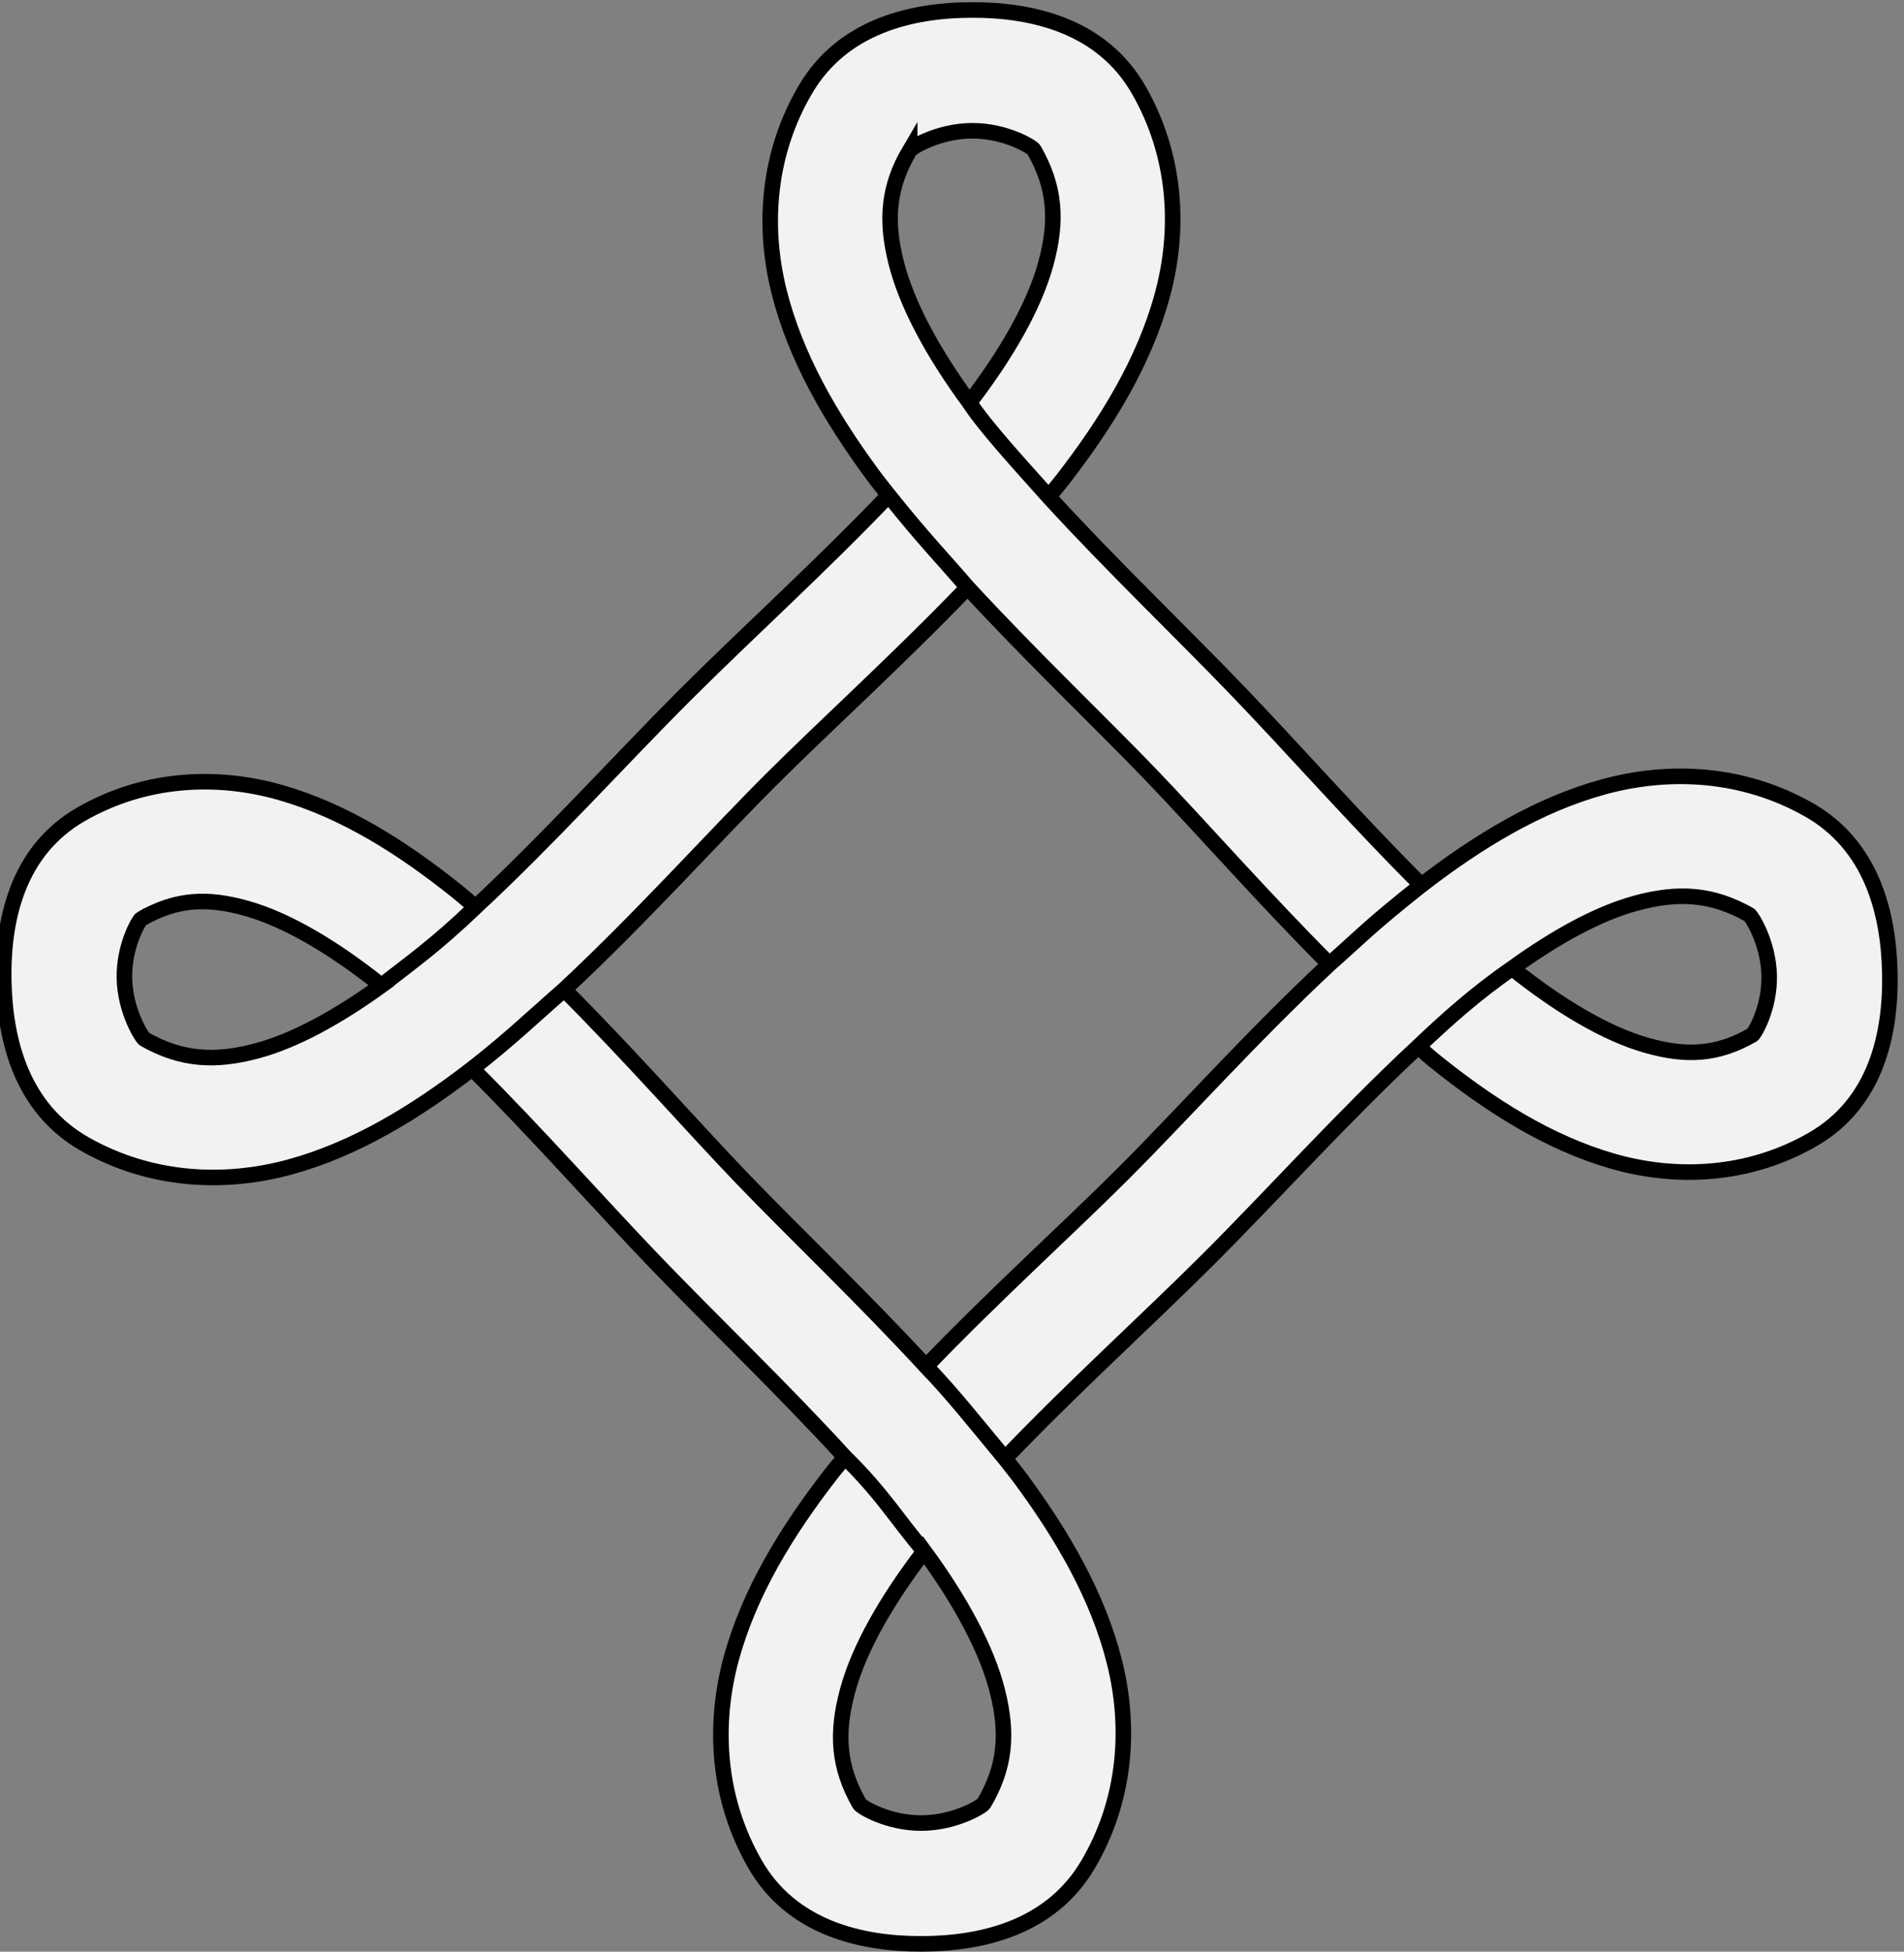 <?xml version="1.0" encoding="UTF-8" standalone="no"?>
<!-- Created with Inkscape (http://www.inkscape.org/) -->

<svg
   xmlns:svg="http://www.w3.org/2000/svg"
   xmlns="http://www.w3.org/2000/svg"
   version="1.1"
   width="293.422"
   height="300.654"
   id="svg2">
  <rect width="100%" height="100%" fill="#808080" stroke="none"/>
  <defs
     id="defs4" />
  <g
     transform="translate(-766.347,-632.008)"
     id="layer1">
    <g
       transform="matrix(0.411,-0.411,0.411,0.411,216.516,923.747)"
       id="g3676"
       style="stroke:#000000;stroke-width:4.124;stroke-miterlimit:4;stroke-dasharray:none">
      <path
         d="m 1130.094,571.188 c -1.591,7.846 -2.1,20.56 -2.781,32.5 m -29.719,-30.281 c -1.661,14.88 -1.666,21.477 -2.469,32.062 M 1093.5,776 c 10.181,0.249 20.752,0.808 32.344,2.938 m -33.5,-35.031 c 10.662,0.7 13.907,0.333 32.062,2.438 m -183.062,-2.688 c -0.131,9.779 -1.452,20.954 -2.469,32.062 m -32.5,2.219 c 0.835,-10.948 2.89,-18.22 2.781,-32.469 M 910.625,570.188 c 9.716,1.215 17.711,2.616 32.344,2.938 m -30.906,29.656 c 12.858,1.587 21.765,1.703 32.062,2.438 M 879.469,480.562 c -15.672,-1.275 -28.931,7.698 -38.719,17.875 -11.185,11.631 -20.547,27.472 -15.438,45.906 5.336,19.251 18.416,33.692 34.094,42.656 15.642,8.944 33.767,13.324 52.656,15.781 0.06,24.126 -1.547,49.328 -1.969,70.75 -0.43,21.858 0.152,47.484 -0.938,71.938 -1.933,0.204 -3.898,0.32 -5.812,0.562 -19.108,2.423 -37.433,6.831 -53.219,15.844 -15.786,9.013 -28.896,23.599 -34.125,43.031 -5.021,18.659 4.713,34.584 16.25,46.094 11.537,11.51 27.407,21.185 46.031,16.406 19.149,-4.913 33.696,-17.557 42.906,-32.875 9.21,-15.318 13.971,-33.163 16.812,-51.812 0.351,-2.305 0.581,-4.668 0.875,-7 25.601,-0.608 52.554,0.759 75.406,0.781 24.017,0.024 52.582,-1.475 79.219,-0.5 0.178,2.063 0.275,4.145 0.5,6.188 2.037,18.529 6.018,36.359 14.562,51.781 8.544,15.422 22.687,28.329 41.594,33.406 18.673,5.015 34.377,-5.057 45.563,-16.688 11.185,-11.631 20.547,-27.472 15.437,-45.906 -5.336,-19.251 -18.416,-33.692 -34.094,-42.656 -15.642,-8.944 -33.767,-13.324 -52.656,-15.781 -0.059,-24.119 1.547,-49.334 1.969,-70.75 0.43,-21.849 -0.15,-47.462 0.938,-71.906 1.933,-0.204 3.897,-0.351 5.812,-0.594 19.108,-2.423 37.433,-6.831 53.219,-15.844 15.786,-9.013 28.896,-23.599 34.125,-43.031 5.021,-18.659 -4.713,-34.584 -16.25,-46.094 -11.537,-11.51 -27.407,-21.185 -46.031,-16.406 -19.149,4.913 -33.696,17.557 -42.906,32.875 -9.21,15.318 -13.971,33.194 -16.812,51.844 -0.35,2.3 -0.582,4.642 -0.875,6.969 -25.601,0.608 -52.554,-0.728 -75.406,-0.75 -24.017,-0.024 -52.582,1.444 -79.219,0.469 -0.178,-2.063 -0.275,-4.145 -0.5,-6.188 -2.037,-18.529 -6.018,-36.359 -14.562,-51.781 -8.544,-15.422 -22.687,-28.329 -41.594,-33.406 -2.334,-0.627 -4.605,-1.005 -6.844,-1.188 z m -1.438,32.094 c 10.391,2.791 16.536,8.337 21.906,18.031 5.342,9.642 8.91,23.529 10.688,39.5 -14.077,-2.264 -26.42,-5.867 -35.344,-10.969 -10.126,-5.79 -16.1,-12.492 -19.125,-23.406 -0.198,-0.713 1.598,-8.888 7.656,-15.188 6.058,-6.299 13.703,-8.107 14.219,-7.969 z m 288.125,0.062 c 0.944,-0.242 9.126,1.766 15.438,8.062 6.311,6.297 8.197,14.275 7.969,15.125 -2.965,11.018 -8.912,17.749 -19.094,23.562 -9.971,5.693 -24.134,9.573 -40.375,11.719 2.472,-16.195 6.677,-30.285 12.594,-40.125 5.924,-9.853 12.681,-15.576 23.469,-18.344 z m -144,91.938 c 20.576,0.02 46.55,1.331 72.969,0.812 -1.012,25.146 -0.363,49.821 -0.75,69.5 -0.382,19.386 -2.02,43.898 -2.031,68.938 -28.131,-0.96 -56.109,0.615 -78.031,0.594 -20.576,-0.02 -46.55,-1.362 -72.969,-0.844 1.011,-25.142 0.363,-49.824 0.75,-69.5 0.382,-19.394 2.022,-43.887 2.031,-68.938 28.131,0.96 56.109,-0.584 78.031,-0.562 z M 906.375,777.938 c -2.472,16.195 -6.677,30.285 -12.594,40.125 -5.924,9.853 -12.68,15.576 -23.469,18.344 -0.944,0.242 -9.126,-1.766 -15.438,-8.062 -6.312,-6.297 -8.229,-14.275 -8,-15.125 2.965,-11.018 8.943,-17.749 19.125,-23.562 9.971,-5.693 24.134,-9.573 40.375,-11.719 z m 219.469,1 c 14.076,2.264 26.42,5.867 35.344,10.969 10.126,5.79 16.1,12.523 19.125,23.438 0.198,0.713 -1.598,8.857 -7.656,15.156 -6.058,6.299 -13.703,8.107 -14.219,7.969 -10.391,-2.791 -16.536,-8.337 -21.906,-18.031 -5.342,-9.642 -8.91,-23.529 -10.687,-39.5 z"
         id="path2897"
         style="fill:#f2f2f2;fill-opacity:1;stroke:#000000;stroke-width:4.124;stroke-linecap:butt;stroke-linejoin:miter;stroke-miterlimit:4;stroke-opacity:1;stroke-dasharray:none" />
    </g>
  </g>
</svg>
